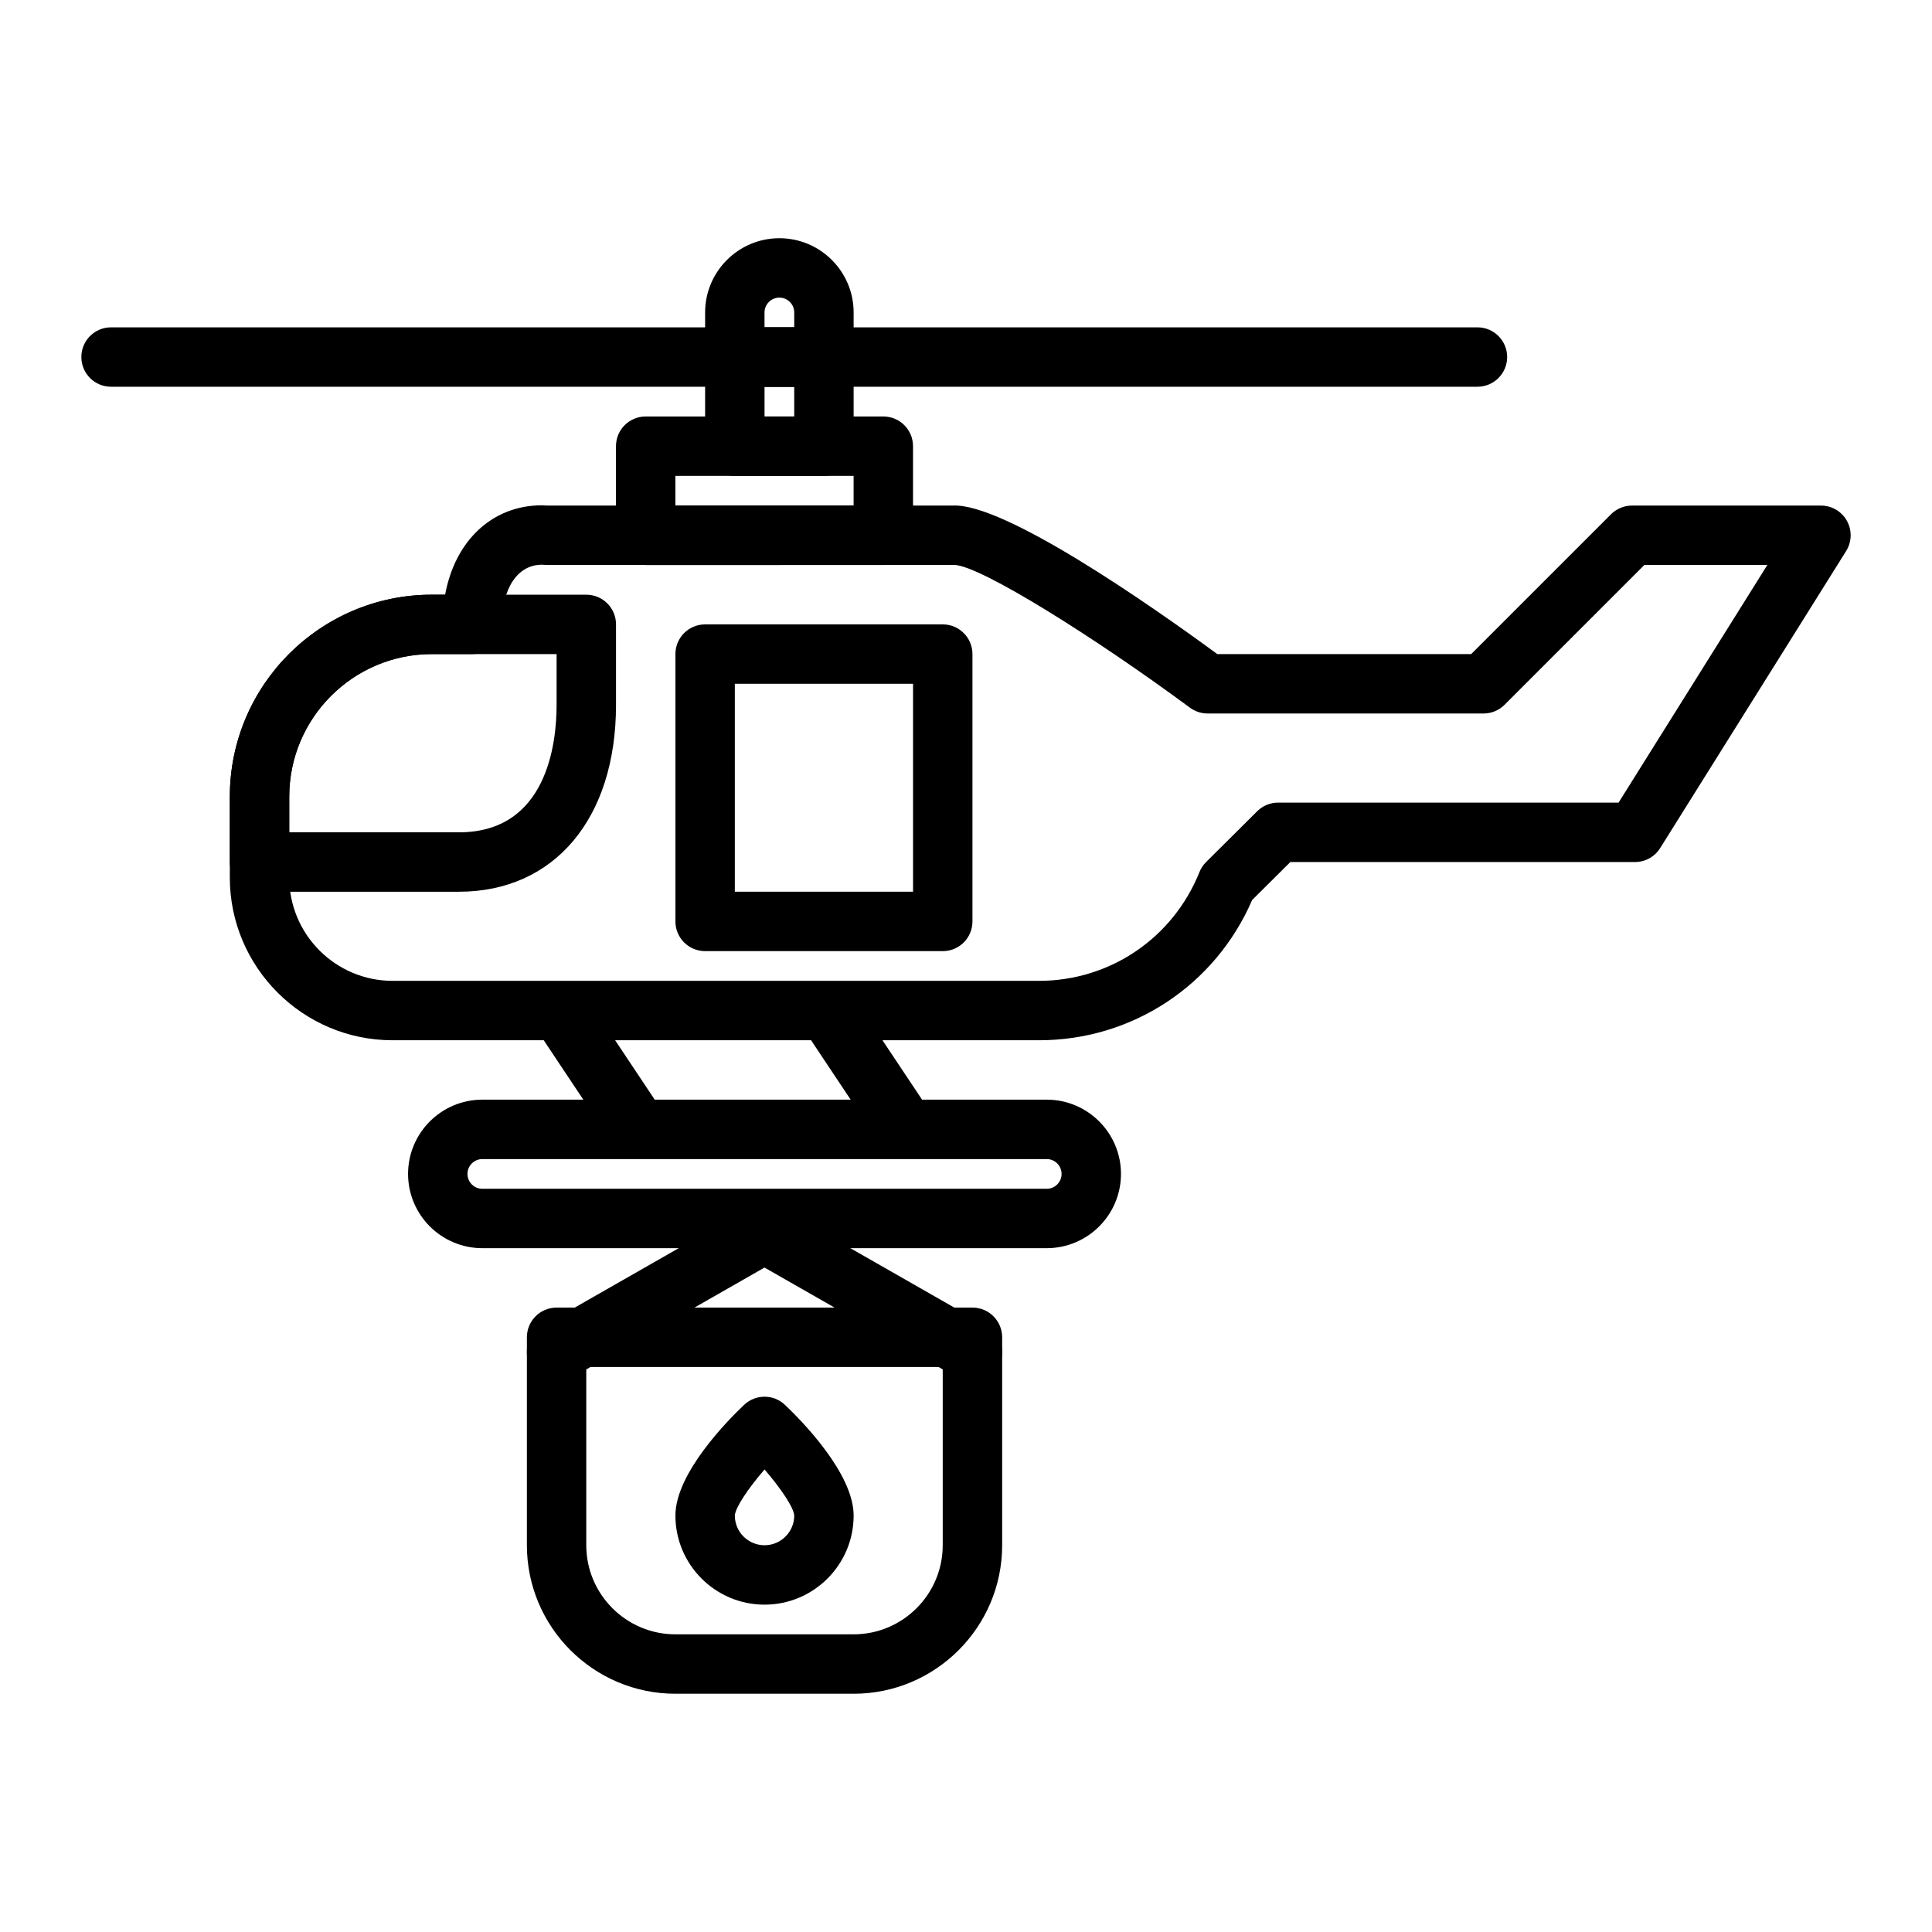 <?xml version="1.0" encoding="UTF-8"?>
<!-- Uploaded to: ICON Repo, www.iconrepo.com, Generator: ICON Repo Mixer Tools -->
<svg fill="#000000" width="800px" height="800px" version="1.1" viewBox="144 144 512 512" xmlns="http://www.w3.org/2000/svg">
 <g>
  <path d="m535.54 246.49h-362.11c-4.348 0-7.871-3.523-7.871-7.871s3.523-7.871 7.871-7.871h362.11c4.348 0 7.871 3.523 7.871 7.871s-3.527 7.871-7.871 7.871z"/>
  <path d="m362.35 246.49h-23.617c-4.348 0-7.871-3.523-7.871-7.871v-11.809c0-10.852 8.828-19.68 19.68-19.68 10.852 0 19.68 8.828 19.68 19.68v11.809c0.004 4.348-3.523 7.871-7.871 7.871zm-15.742-15.742h7.871v-3.938c0-2.172-1.766-3.938-3.938-3.938-2.172 0-3.938 1.766-3.938 3.938z"/>
  <path d="m362.35 270.11h-23.617c-4.348 0-7.871-3.523-7.871-7.871v-23.617c0-4.348 3.523-7.871 7.871-7.871h23.617c4.348 0 7.871 3.523 7.871 7.871v23.617c0.004 4.348-3.523 7.871-7.871 7.871zm-15.742-15.742h7.871v-7.871h-7.871z"/>
  <path d="m378.09 293.73h-62.977c-4.348 0-7.871-3.523-7.871-7.871v-23.617c0-4.348 3.523-7.871 7.871-7.871h62.977c4.348 0 7.871 3.523 7.871 7.871v23.617c0 4.348-3.523 7.871-7.871 7.871zm-55.105-15.746h47.23v-7.871h-47.23z"/>
  <path d="m265.61 380.32h-52.824c-4.348 0-7.871-3.523-7.871-7.871v-17.352c0-29.496 24-53.496 53.496-53.496h40.969c4.348 0 7.871 3.523 7.871 7.871v21.336c0 30.074-16.344 49.512-41.641 49.512zm-44.953-15.746h44.953c23.375 0 25.895-23.617 25.895-33.766v-13.465h-33.094c-20.816 0-37.754 16.938-37.754 37.754z"/>
  <path d="m419.34 419.68h-171.3c-23.785 0-43.137-19.352-43.137-43.137v-21.414c0-29.516 24.016-53.527 53.531-53.527h3.527c2.621-14.277 12.449-23.691 25.676-23.691 0.234 0 1.133 0.051 1.363 0.07h107.47c13.535-0.742 52.059 26.094 70.125 39.359h67.285l37.055-37.055c1.477-1.473 3.481-2.305 5.566-2.305h50.07c2.863 0 5.5 1.555 6.887 4.059 1.383 2.504 1.305 5.562-0.215 7.992l-49.281 78.719c-1.441 2.301-3.961 3.695-6.672 3.695h-91.336l-10.125 10.066c-9.789 22.633-31.785 37.168-56.492 37.168zm-160.9-102.34c-20.836 0-37.789 16.949-37.789 37.785v21.414c0 15.105 12.289 27.395 27.395 27.395h171.3c18.801 0 35.492-11.316 42.527-28.832 0.395-0.996 0.996-1.895 1.754-2.648l13.539-13.461c1.473-1.473 3.469-2.293 5.547-2.293h90.227l39.426-62.977h-32.594l-37.055 37.055c-1.477 1.477-3.481 2.305-5.566 2.305h-73.133c-1.688 0-3.328-0.543-4.684-1.547-24.551-18.168-55.508-37.703-62.461-37.828l-107.89 0.016c-0.234 0-1.133-0.051-1.363-0.07h-0.012c-6.422 0-10.59 6.207-10.59 15.812 0 4.348-3.523 7.871-7.871 7.871z"/>
  <path d="m310.68 447.23c-2.543 0-5.039-1.23-6.559-3.504l-15.742-23.617c-2.41-3.617-1.434-8.508 2.184-10.918 3.609-2.426 8.5-1.434 10.918 2.184l15.742 23.617c2.41 3.617 1.434 8.508-2.184 10.918-1.34 0.895-2.859 1.32-4.359 1.32z"/>
  <path d="m381.53 447.23c-2.543 0-5.039-1.23-6.559-3.504l-15.742-23.617c-2.41-3.617-1.434-8.508 2.184-10.918 3.617-2.426 8.5-1.434 10.918 2.184l15.742 23.617c2.41 3.617 1.434 8.508-2.184 10.918-1.344 0.895-2.863 1.32-4.359 1.32z"/>
  <path d="m393.84 396.06h-62.977c-4.348 0-7.871-3.523-7.871-7.871v-70.848c0-4.348 3.523-7.871 7.871-7.871h62.977c4.348 0 7.871 3.523 7.871 7.871v70.848c0.004 4.348-3.523 7.871-7.871 7.871zm-55.102-15.742h47.23v-55.105h-47.23z"/>
  <path d="m421.39 474.78h-149.57c-10.852 0-19.68-8.828-19.68-19.68 0-10.852 8.828-19.68 19.68-19.68h149.57c10.852 0 19.68 8.828 19.68 19.68 0 10.852-8.832 19.68-19.68 19.68zm-149.57-23.613c-2.172 0-3.938 1.766-3.938 3.938s1.766 3.938 3.938 3.938h149.57c2.172 0 3.938-1.766 3.938-3.938s-1.766-3.938-3.938-3.938z"/>
  <path d="m370.22 592.86h-47.23c-21.703 0-39.359-17.66-39.359-39.359v-55.105c0-4.348 3.523-7.871 7.871-7.871h110.21c4.348 0 7.871 3.523 7.871 7.871v55.105c0 21.699-17.66 39.359-39.359 39.359zm-70.852-86.594v47.23c0 13.023 10.594 23.617 23.617 23.617h47.23c13.023 0 23.617-10.594 23.617-23.617v-47.23z"/>
  <path d="m346.61 569.25c-13.023 0-23.617-10.594-23.617-23.617 0-11.207 13.93-25.285 18.199-29.328 3.035-2.883 7.797-2.883 10.832 0 4.269 4.043 18.199 18.121 18.199 29.328 0.004 13.023-10.59 23.617-23.613 23.617zm-7.871-23.605c0.008 4.336 3.535 7.859 7.871 7.859 4.34 0 7.871-3.531 7.871-7.871-0.102-2.043-3.484-7.137-7.871-12.207-4.387 5.066-7.769 10.16-7.871 12.219z"/>
  <path d="m401.7 510.21c-1.32 0-2.668-0.336-3.898-1.039l-51.199-29.254-51.199 29.254c-3.762 2.156-8.578 0.852-10.738-2.93-2.156-3.773-0.844-8.582 2.93-10.738l55.105-31.488c2.422-1.383 5.391-1.383 7.809 0l55.105 31.488c3.773 2.156 5.086 6.965 2.93 10.738-1.457 2.547-4.113 3.969-6.844 3.969z"/>
 </g>
</svg>